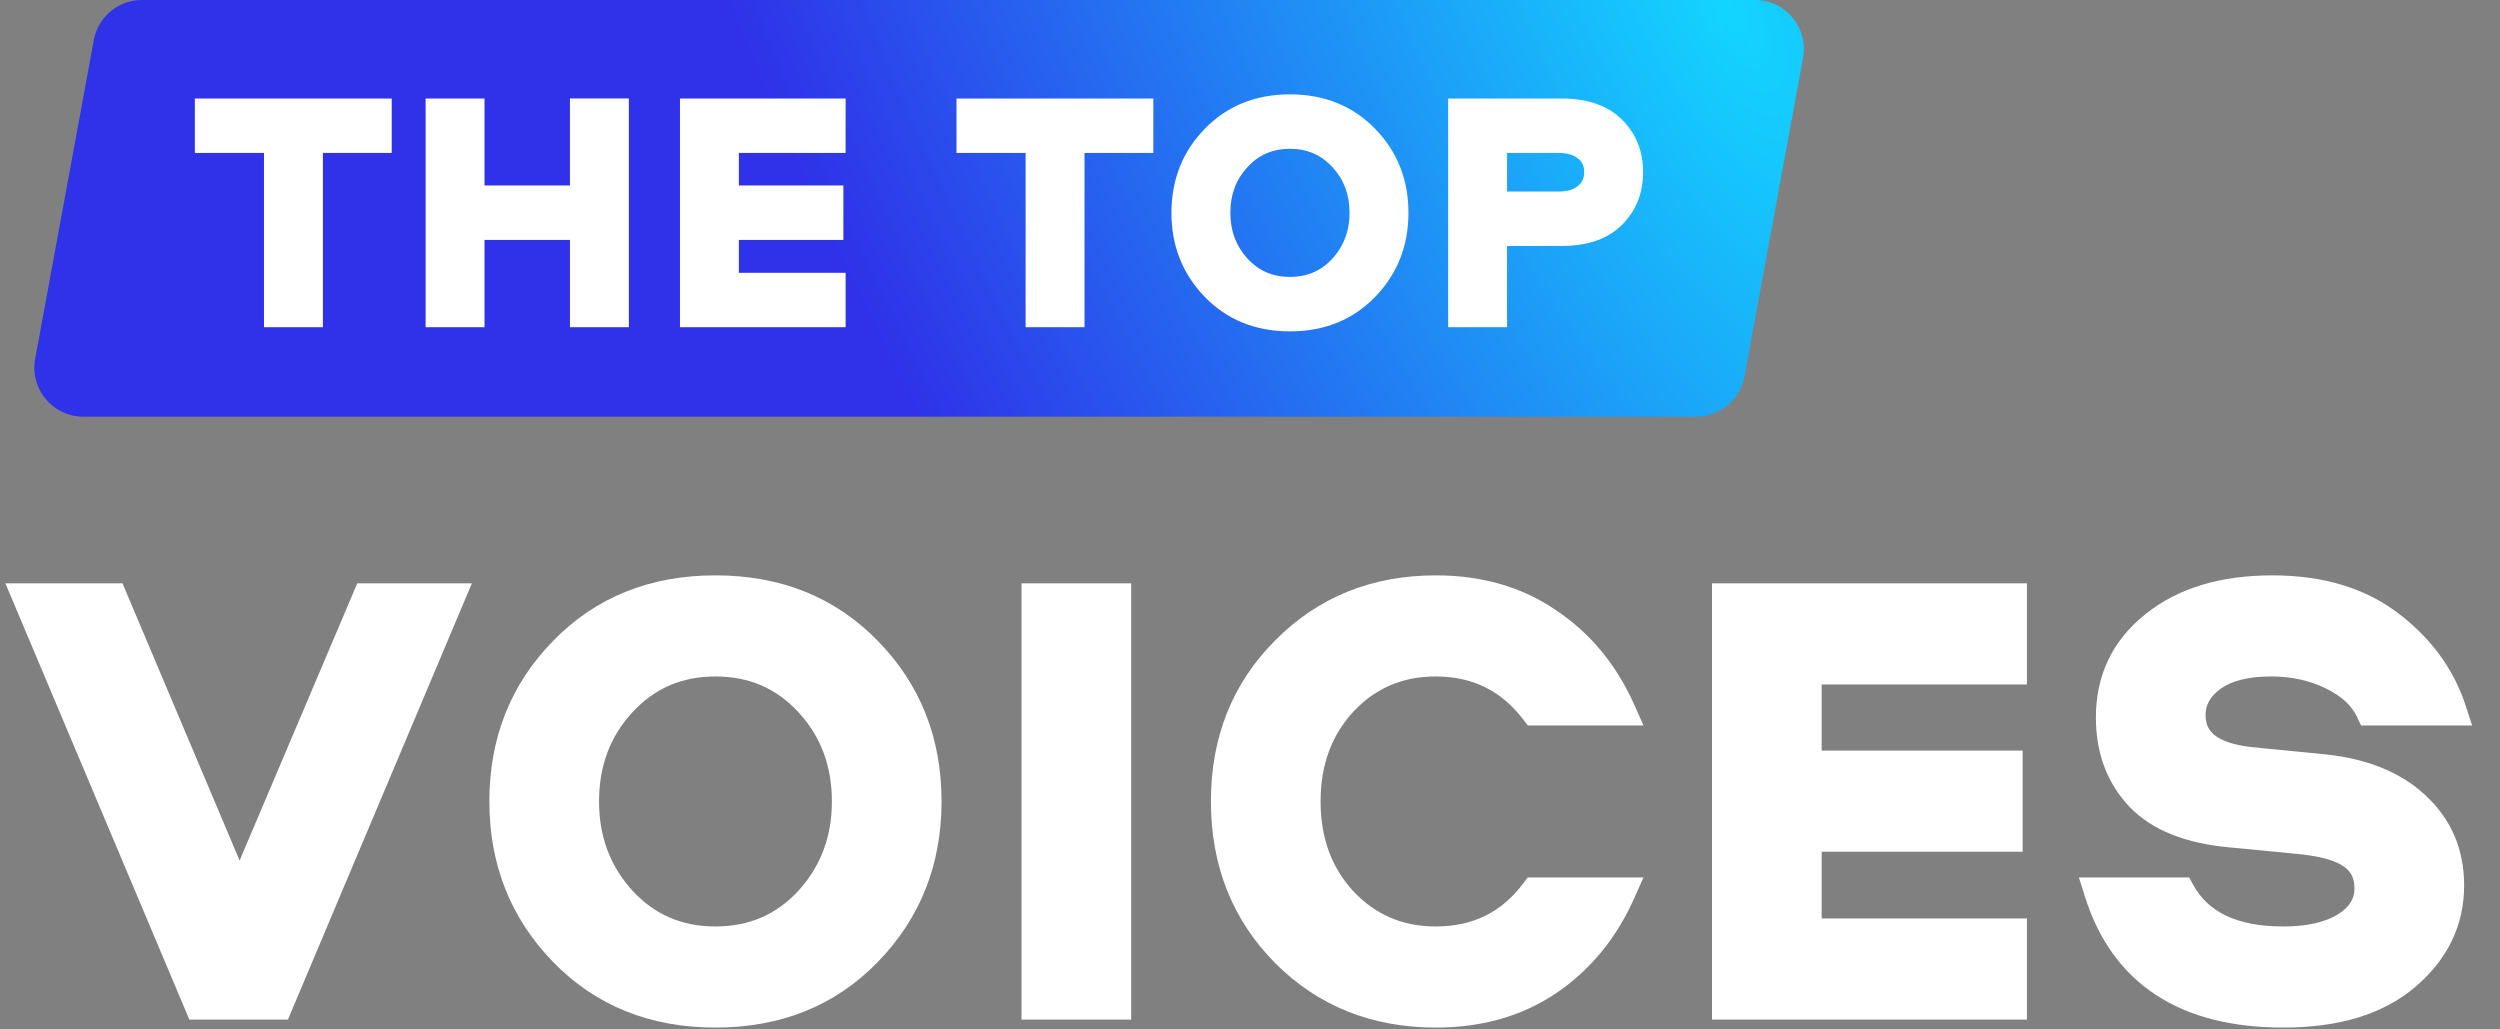 <svg width="102" height="42" fill="none" xmlns="http://www.w3.org/2000/svg"><rect width="100%" height="100%" fill="#808080" stroke="none"/><path d="M3.827 1.638A2 2 0 0 1 5.794 0h65.804a2 2 0 0 1 1.967 2.362l-2.392 13A2 2 0 0 1 69.206 17H3.402a2 2 0 0 1-1.967-2.362l2.392-13Z" fill="url(#a)"/><path fill-rule="evenodd" clip-rule="evenodd" d="M52.63 3.85c-1.394 0-2.562.465-3.474 1.405-.909.927-1.361 2.078-1.361 3.43 0 1.343.453 2.493 1.36 3.428.912.941 2.08 1.407 3.475 1.407s2.563-.466 3.475-1.407c.907-.935 1.36-2.085 1.36-3.428 0-1.352-.452-2.503-1.36-3.43-.913-.94-2.08-1.405-3.475-1.405Zm-1.732 2.966c.46-.498 1.03-.745 1.732-.745s1.271.247 1.732.745c.465.503.7 1.118.7 1.869 0 .74-.235 1.356-.701 1.87-.46.497-1.03.744-1.731.744-.702 0-1.27-.247-1.731-.745-.467-.513-.701-1.13-.701-1.87 0-.75.235-1.365.7-1.868ZM59.085 4.019h4.614c1.036 0 1.88.266 2.47.855.582.573.87 1.297.87 2.147 0 .856-.288 1.585-.87 2.16-.59.588-1.434.855-2.47.855h-2.211v3.315h-2.403V4.019Zm2.403 2.22v1.576h2.094c.379 0 .633-.09.804-.232.165-.137.25-.313.25-.562 0-.25-.084-.418-.245-.545l-.01-.009c-.159-.135-.409-.227-.799-.227h-2.094Z" fill="#fff"/><path d="M39.024 4.019h8.032v2.22h-2.808v7.112h-2.403V6.24h-2.82V4.019ZM34.501 4.019h-6.758v9.332h6.758V11.13h-4.355V9.789h4.264V7.568h-4.264V6.24h4.355V4.019ZM17.365 4.019h2.403v3.549h3.486v-3.55h2.403v9.333h-2.403V9.789h-3.486v3.562h-2.403V4.019ZM15.981 4.019H7.95v2.22h2.821v7.112h2.403V6.24h2.808V4.019ZM87.538 25.056c1.334-1.075 3.08-1.581 5.174-1.581 2.034 0 3.762.5 5.138 1.547 1.34 1.018 2.267 2.283 2.758 3.792l.255.786h-4.531l-.162-.344c-.212-.448-.612-.845-1.271-1.167-.66-.323-1.402-.49-2.237-.49-.982 0-1.645.197-2.07.509-.437.322-.605.67-.605 1.067 0 .373.126.624.369.819.27.216.735.398 1.47.484h.005l3.043.3c1.69.176 3.077.72 4.098 1.683 1.043.969 1.565 2.205 1.565 3.664 0 1.642-.69 3.038-2.012 4.157-1.326 1.121-3.141 1.643-5.363 1.643-2.07 0-3.818-.427-5.197-1.33-1.387-.907-2.348-2.262-2.9-4.015l-.246-.78h4.498l.17.31c.592 1.075 1.738 1.69 3.675 1.69.983 0 1.704-.18 2.212-.487.508-.313.688-.662.688-1.063 0-.426-.146-.692-.42-.885l-.009-.006c-.301-.22-.878-.415-1.83-.512h-.001l-2.844-.275h-.001c-1.747-.158-3.141-.681-4.078-1.657l-.004-.004c-.917-.975-1.363-2.202-1.363-3.636 0-1.73.681-3.154 2.026-4.22Z" fill="#fff"/><path fill-rule="evenodd" clip-rule="evenodd" d="M22.561 26.156c-1.732 1.768-2.595 3.963-2.595 6.544 0 2.565.864 4.759 2.594 6.542 1.74 1.794 3.967 2.683 6.63 2.683 2.665 0 4.892-.89 6.631-2.683 1.73-1.783 2.595-3.977 2.595-6.542 0-2.581-.863-4.776-2.596-6.545-1.74-1.792-3.966-2.68-6.63-2.68-2.663 0-4.89.888-6.629 2.68Zm13.26 0-.43.418.428-.42.001.002h.002Zm-13.26 0 .001-.001.429.42-.43-.418v-.001Zm6.63 1.444c-1.37 0-2.485.483-3.385 1.457-.906.981-1.365 2.182-1.365 3.643 0 1.44.457 2.644 1.367 3.644.9.973 2.013 1.456 3.383 1.456s2.483-.483 3.383-1.456c.91-1 1.367-2.203 1.367-3.644 0-1.46-.459-2.662-1.366-3.643-.9-.974-2.014-1.457-3.384-1.457Z" fill="#fff"/><path d="M82.699 23.8h-12.85v17.8h12.85v-4.126h-8.375V34.75h8.2v-4.125h-8.2v-2.7h8.375V23.8ZM52.03 26.126c1.753-1.77 3.951-2.651 6.551-2.651 1.87 0 3.516.468 4.912 1.428 1.4.934 2.461 2.225 3.186 3.852l.376.845h-4.72l-.18-.237C61.25 28.18 60.077 27.6 58.58 27.6c-1.354 0-2.46.475-3.36 1.433-.886.96-1.34 2.167-1.34 3.667 0 1.499.454 2.706 1.34 3.666.9.958 2.006 1.434 3.36 1.434 1.516 0 2.686-.582 3.57-1.76l.18-.24h4.724l-.376.844c-.725 1.628-1.787 2.927-3.186 3.877h-.001c-1.396.944-3.042 1.404-4.91 1.404-2.6 0-4.797-.873-6.55-2.626l-.002-.002c-1.752-1.77-2.624-3.984-2.624-6.597 0-2.614.872-4.82 2.625-6.574ZM46.153 23.8h-4.475v17.8h4.475V23.8ZM4.998 23.8H.22l7.506 17.8h4.021l7.506-17.8h-4.676L9.776 35.11 4.998 23.8Z" fill="#fff"/><defs><radialGradient id="a" cx="0" cy="0" r="1" gradientUnits="userSpaceOnUse" gradientTransform="rotate(152.873 35.318 8.62) scale(37.283 87.839)"><stop stop-color="#13D5FF"/><stop offset="1" stop-color="#2F32E9"/></radialGradient></defs></svg>
